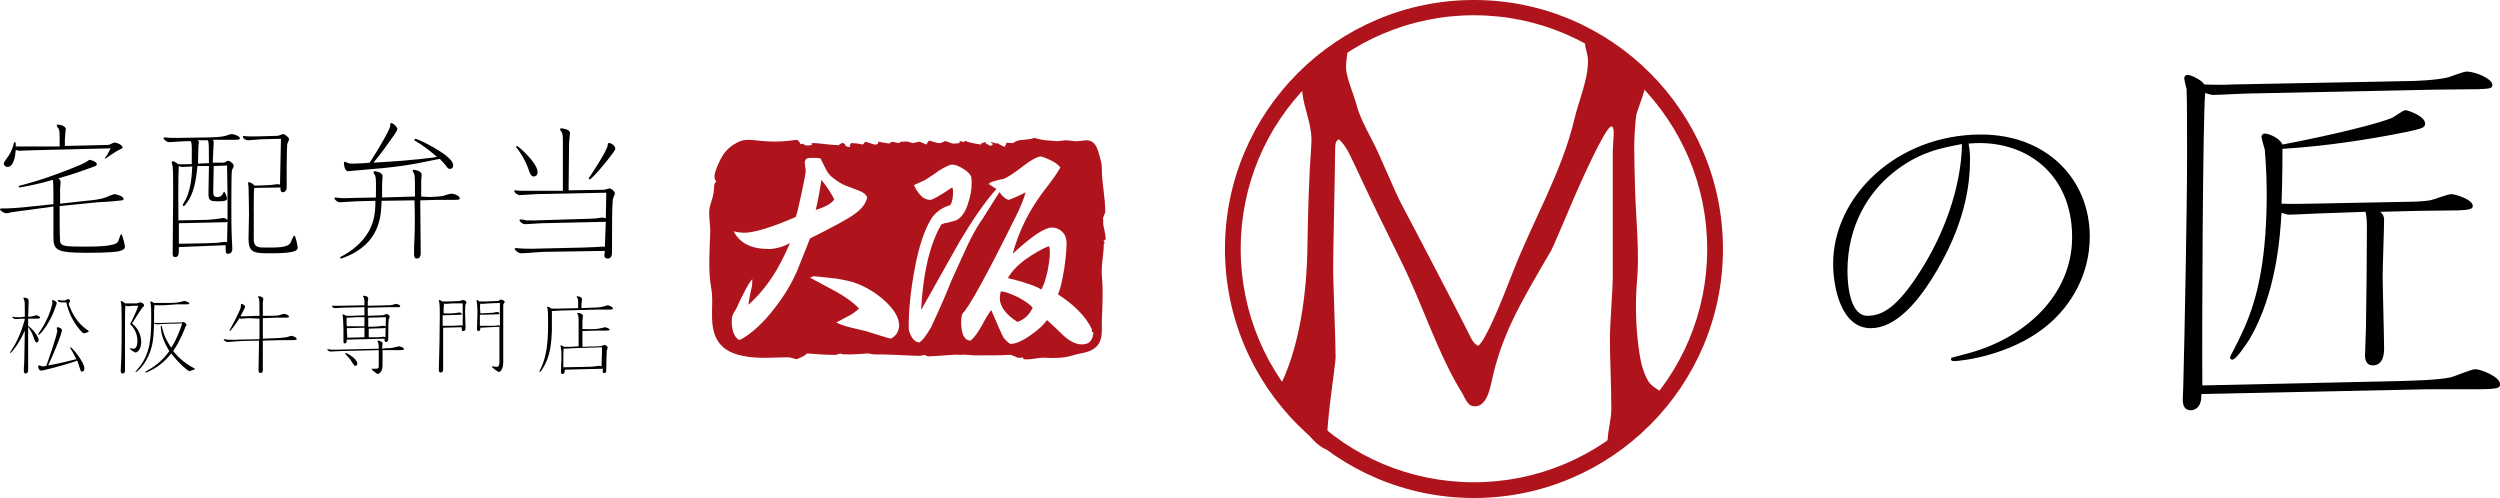 <?xml version="1.0" encoding="utf-8"?>
<!-- Generator: Adobe Illustrator 26.0.2, SVG Export Plug-In . SVG Version: 6.00 Build 0)  -->
<svg version="1.1" id="レイヤー_1" xmlns="http://www.w3.org/2000/svg" xmlns:xlink="http://www.w3.org/1999/xlink" x="0px"
	 y="0px" viewBox="0 0 524.1 104.4" style="enable-background:new 0 0 524.1 104.4;" xml:space="preserve">
<style type="text/css">
	.ドロップシャドウ{fill:none;}
	.角を丸くする_x0020_2_x0020_pt{fill:#FFFFFF;stroke:#000000;stroke-miterlimit:10;}
	.ライブ反射_x0020_X{fill:none;}
	.ベベルソフト{fill:url(#SVGID_1_);}
	.夕暮れ{fill:#FFFFFF;}
	.木の葉_GS{fill:#FFE100;}
	.ポンパドール_GS{fill-rule:evenodd;clip-rule:evenodd;fill:#4CACE2;}
	.st0{fill:#AF131B;}
</style>
<linearGradient id="SVGID_1_" gradientUnits="userSpaceOnUse" x1="-527.709" y1="0" x2="-527.002" y2="0.707">
	<stop  offset="0" style="stop-color:#E6E7EA"/>
	<stop  offset="0.174" style="stop-color:#E2E3E6"/>
	<stop  offset="0.352" style="stop-color:#D6D6D8"/>
	<stop  offset="0.532" style="stop-color:#C0C0C1"/>
	<stop  offset="0.714" style="stop-color:#A3A4A3"/>
	<stop  offset="0.895" style="stop-color:#7F8281"/>
	<stop  offset="1" style="stop-color:#686E6C"/>
</linearGradient>
<g>
	<g>
		<g>
			<g>
				<path class="st0" d="M256.8,52.2C256.8,23.4,280.2,0,309,0l0,0c28.8,0,52.2,23.4,52.2,52.2l0,0c0,28.8-23.4,52.2-52.2,52.2l0,0
					C280.2,104.4,256.8,81,256.8,52.2L256.8,52.2z M274.4,17.6c-8.9,8.9-14.3,21.1-14.3,34.6l0,0c0,13.5,5.5,25.8,14.3,34.6l0,0
					c8.9,8.9,21.1,14.3,34.6,14.3l0,0c13.5,0,25.8-5.5,34.6-14.3l0,0c8.9-8.9,14.3-21.1,14.3-34.6l0,0c0-13.5-5.5-25.7-14.3-34.6
					l0,0C334.7,8.7,322.5,3.2,309,3.2l0,0C295.5,3.2,283.2,8.7,274.4,17.6L274.4,17.6z"/>
				<g>
					<path class="st0" d="M276.6,93.4c-1.9-1.4-3.4-3.8-4.2-5.7c-0.4-1-0.5-2.5-1.2-3.4c-0.3-0.4-3.6-1.9-3.4-2.3
						c4.7-8.7,6.2-20.8,6.3-30.7c0.1-7,0.3-13.9,0.8-20.9c0.3-4.2-1.5-7.3-1.9-11.1c-0.5-4,6.4-8.4,9.5-9.7c0.1,1.7-0.4,3.1-0.3,4.9
						c0.2,2.2,1.5,5,2.1,7.2c0.7,2.7,2,5.1,3.3,7.6c1.9,3.6,4.3,9.8,6.2,13.5c2.2,4.1,11.8,22.5,13.7,26.3c1.3,2.7,1.5,2.9,2.4,3.4
						c1.6-1.2,4.9-9.4,7-14.8c4.2-11,10.5-21.4,13.2-32.9c0.9-3.8,2.8-8,2.8-12c0-2.8-2-4.5,1.3-4.1c3.1,0.4,10.9,5,10.9,8.6
						c0,1.1-1.7,5.5-2,6.5c-0.3,1.4-0.5,5.5-0.5,7c0,2.1,0.1,6.7,0.2,9.6c0.2,6,0.9,12.3,0.4,18.3c-0.4,4.6-0.3,9.4,0.3,14
						c0.3,2.4,0.8,5.2,2.1,7.3c1.4,2.1,4.6,2,2.7,4.7c-2,2.8-7.9,9.3-11.2,9.2c-0.4-2.6,0.7-5.5,0.7-8.2c0-5.1-0.3-10.1-0.3-15.2
						c0-1.9,0.6-10.4,0.6-12.1V31.6c0-0.5,0.2-3.1,0.2-3.6c0-0.4,0-1.5-0.5-1.5c-1.2,0-6.4,11.8-6.7,12.4c-1,2.2-5.3,12.5-5.9,13.6
						c-6.8,11.6-10.4,17.8-12.5,27.5c-0.4,1.9-1.3,5.8-4.1,5.1c-0.9-0.2-1.6-1.8-1.9-2.4c-5.2-8.3-8.4-18.7-12.8-27.6
						c-3.3-6.7-6.6-13.4-9.7-20.1c-1.8-3.9-2.3-4.6-3.5-5.8c-0.6,0.3-0.8,0.7-0.8,2.2c0,4-0.5,23.4-0.4,26.4c0,1.3,0.5,14.3,0.5,17
						c0,2.1-2.9,19.1-1.3,19.6C278,94.3,277.3,93.9,276.6,93.4z"/>
				</g>
			</g>
		</g>
		<g>
			<path class="st0" d="M231.3,50.5c0.3-0.1,0.5-0.3,0.5-0.5c0-0.3-0.1-1-0.3-1.9c-0.2-0.8-0.3-1.4-0.2-1.9
				c-0.1-0.2-0.1-0.5,0.1-0.9c0.2-0.5,0.3-0.8,0.3-1c0-2.8-0.6-5.4-0.7-8.2c0-1,0-1.7-0.3-2.7c-0.3-1.1-0.6-2.6-1.4-3.4
				c-1.2-1.1-2.5-0.3-3.9-0.4l-1.9-0.2l-1.9,0.2c-0.1,0-0.9-0.1-2.4-0.2c-0.9-0.1-1.7-0.3-2.4-0.5c-0.3,0.2-1,0.3-2.1,0.4
				c-1.1,0-1.9,0.3-2.3,0.7c0,0-0.1,0-0.1,0c-0.7,0-1.2-0.1-1.4-0.1l0.1,0.2c-0.2,0.3-0.3,0.5-0.4,0.7l-1.2-0.6l-0.2-0.1l0.2-0.2
				l-0.4,0.2l-0.4-0.1c-0.2-0.1-0.4-0.1-0.7-0.2l-0.2,0.1l0.5,0.3l-0.5,0.4l-1-0.5l-0.1-0.2c0.1-0.1,0.2-0.2,0.3-0.2l-1,0.3
				l-0.3-0.1l0.2,0.2l-0.1,0.1l-0.2,0.1c-1.7-0.3-2.7-0.5-3.1-0.8l-0.1,0.1c-0.1,0.1-0.2,0.1-0.3,0.2l-0.1-0.1l-0.7-0.1l-0.1,0.1
				c0.1,0.1,0.1,0.2,0,0.3c-0.5,0.1-1,0.1-1.4,0.1l-1.4-0.5h-0.3c-0.1,0.1-0.2,0.1-0.3,0.2h-0.3c0,0,0.1,0,0.2,0.1h-0.3v0.1
				c-0.1,0-0.3,0-0.6,0c-0.1,0-0.3-0.1-0.8-0.2c-0.5-0.2-0.9-0.3-1.2-0.3c-0.2,0.3-0.4,0.6-0.5,0.8l-1.4-0.6l-1.5,0.3
				c-0.8-0.3-1.4-0.4-1.8-0.3H189c-0.3,0.1-0.5,0.2-0.6,0.3l-1.4-0.3c-0.3,0.2-0.5,0.3-0.6,0.4c-0.8-0.1-1.6-0.3-2.3-0.4v0.4
				c-0.2,0.1-0.3,0.2-0.5,0.2h-0.3l-1.9-0.6l-0.5,0.6c-0.9-0.2-1.7-0.3-2.5-0.3c0,0.1-0.1,0.3-0.3,0.5l0.2,0.2l-0.3,0.1h-0.2
				l-0.3-0.1l-0.3-0.2c0-0.2,0-0.3-0.1-0.3c-0.1,0-0.2-0.1-0.3-0.2v-0.1c-0.3,0.1-0.5,0.2-0.7,0.3c-0.2,0.1-0.2,0.2-0.2,0.3
				c-0.2-0.1-0.5-0.1-0.7-0.1c-0.6,0-1.3-0.1-2.3-0.2c-1-0.1-1.7-0.2-2.2-0.2c-0.2,0-0.3,0-0.5,0l-0.1,0.1c0.1,0.1,0.1,0.2,0.1,0.3
				l-0.1,0c-0.3,0.1-0.6,0.1-0.8,0.1c-0.2,0-0.4,0-0.6-0.1l-0.4-0.3l-0.3,0.1l-0.2,0c-0.1-0.3-0.3-0.6-0.7-0.9
				c-2.7,0.4-5.1,0.5-7.9,0.2c-2-0.2-3.4-0.5-5.2,0.7c-1.4,0.8-2.4,2-3.1,3.5c-0.4,0.9-1.8,3.6-0.7,4.3c-0.4,0.3-0.5,0.7-0.5,1.5
				c-0.1,1.4-0.4,2.2-0.8,3.5c-0.5,1.5,0,3.8,0,5.4c-0.1,3.9-0.5,8.2,0.2,12c0.6,3.2-0.4,6.8,0.8,9.9c1,2.6,3.2,3.8,5.8,4.3
				c3.2,0.7,6.9,0.3,9.6,0.3c0.2,0,0.5,0.1,0.9,0.2c0.4,0.1,0.7,0.2,0.8,0.2c1.1-0.4,1.8-0.8,2.2-1.2c2.4,0.2,4.4,0.3,6,0.3l1-0.3
				c0.2,0.2,1,0.2,2.2,0.2c0.6,0,1.8-0.1,3.6-0.2c0,0,0.5,0.1,1.2,0.2c1.2,0,2.8,0,4.7,0.1c2.3,0.1,3.8,0.2,4.6,0.2
				c0.5,0,0.9-0.1,1.4-0.2c0.2,0.2,0.5,0.3,0.9,0.3c0.6,0,1.7-0.1,3.3-0.2c1.4-0.1,2.5-0.2,3.3-0.1c0.4-0.1,0.9,0,1.6,0
				c0.8,0.1,1.4,0.1,1.7,0.1c3.1,0,5.3,0,6.7-0.1c0.2,0,0.3,0,0.5,0c0.6,0.2,1.1,0.4,1.4,0.6c0.2,0,0.4,0,0.6,0c0.2,0,0.3,0,0.5-0.1
				l0.2,0.4c1.6,0.2,3-0.4,4.5-0.3c2,0.1,3.9,0.1,5.8-0.5c1.5-0.5,3.4-0.5,4.7-1.6c1.8-1.5,1.3-3.8,1.4-5.9c0.1-3,0.3-6,0-9
				c-0.2-2.4,0.4-4.6,0.4-6.9C231.7,51,231.6,50.8,231.3,50.5z M167.7,55.3c-1.5,4.1-4,8-7.3,11.7c-1.9,2-3.7,3.5-5.4,4.3
				c-1.1-0.6-1.6-2-1.6-4.1c0-0.5,0.1-1,0.4-1.6c0.3-0.5,0.6-0.9,0.8-1.4c0.4-1,0.9-1.9,1.4-2.9c0.5-1,1-1.9,1.7-2.8v1
				c0,0.2-0.1,0.8-0.4,2c-0.2,1.2-0.4,2-0.4,2.4c1.9-1.7,3.6-3.7,5.1-6c1.1-1.6,2.3-4,3.6-6.9c-1.6,0.8-3.1,1.2-4.4,1.2
				c-3.7,0-6.1-1.2-7.4-3.7c0.9,0.2,1.6,0.3,2.1,0.3c2.2,0,5.8-1.1,10.9-3.3c0.2-0.4,0.6-2,1.2-4.8c0.6-2.8,0.9-4.4,0.9-4.8
				c0-0.2,0-0.5-0.1-0.9c0-0.4-0.1-0.7-0.1-0.9c0-0.4,0.2-0.7,0.5-0.9c0.3-0.1,0.8-0.1,1.3-0.1c0.4,0,0.9,0,1.5,0.1
				c0.4,0.8,0.8,1.6,1.2,2.4c0.4,0.8,1,1.4,1.7,1.9c0.9,0.7,1.8,1.2,2.6,1.5c0.8,0.3,1.6,0.6,2.4,0.9c1.1,0.4,1.7,0.9,1.9,1.5
				c-0.3,1.3-1.2,2.5-2.7,3.5c-1.5,1.1-4.7,2.8-9.3,5.1C169.3,51.3,168.6,53.1,167.7,55.3z M186.7,71c-1.1-0.3-2.7-0.8-4.9-1.5
				c-0.2-0.1-1.3-0.3-3.3-0.8c-1.3-0.3-2.4-0.7-3.2-1.1c0.8-0.4,1.7-0.9,2.5-1.3c1-0.5,1.7-1.1,2.3-1.6c-1.2-1.3-2.9-2.5-4.9-3.6
				c-1.8-1-3.6-1.9-5.4-2.9l0.8-0.3c2.1,0.2,3.6,0.4,4.7,0.5c1.8,0.3,3.3,0.6,4.5,1.1c2,0.8,3.8,1.9,5.5,3.4
				c2.1,1.9,3.2,3.6,3.2,5.4C188.4,69.6,187.8,70.5,186.7,71z M229.2,69.6c0,0.8-0.2,1.4-0.6,1.9c-0.4,0.5-1,0.7-1.8,0.7
				c-1.2,0-2.5-0.6-3.9-1.9c-1.1-1.1-2.2-2.1-3.4-3.2c-0.8,1.1-1.9,2.1-3.5,3.2c-1.7,1.2-3.1,1.8-4.2,1.8c-0.4-0.2-0.9-0.7-1.4-1.3
				c-0.3-0.5-1.2-2.5-2.6-5.8c-0.4,0.5-1.1,1.6-2,3.3c-0.8,1.4-1.5,2.4-2.3,3.1c-1.3,0-2-1.3-2-3.9c0-0.8,0.1-1.4,0.3-1.8
				c1.3-1.2,5-7.9,11.1-20.2c1.1-2.2,1.8-3.9,2.1-5.2c-0.7,0.4-1.9,1-3.5,1.6c-0.5-0.1-0.9-0.4-1.4-0.9c-0.2-0.3-0.4-0.5-0.6-0.7
				l-3.4,5.4c-1.1,1.5-2.2,3.5-3.4,6c-1.3,2.8-2.4,5.3-3.4,7.5c-0.8,2.1-2.2,5.3-4.1,9.4c-1,1.7-1.8,2.8-2.5,3.2
				c-0.7-0.1-1.2-0.5-1.6-1.2c-0.4-0.7-0.6-1.3-0.6-2c0-3.7,0.4-7.6,1.2-11.9c0.9-5.1,2.2-8.8,3.7-11.1c0.9-1.2,2.1-2.1,3.8-2.6
				c0.4-0.5,0.6-1.5,0.6-2.9c0-0.4-0.1-0.7-0.2-0.8c-2.5,1.7-4.1,2.6-4.6,2.6c-1.3,0-2.4-1-3.4-3.1c0.5-0.2,1.3-0.6,2.4-1.1
				c0.9-0.6,1.9-1.2,2.8-1.9c1.3-0.8,2.3-1.3,2.8-1.3c0.6,0,1.4,0.3,2.2,0.8c0.9,0.5,1.5,1.1,1.8,1.7c0.1,0.5,0.1,1,0.1,1.5
				c0,1.4-0.3,2.8-0.8,4.3c-0.6,1.8-1.4,2.9-2.5,3.4c-0.2,0.1-0.8,0.2-1.8,0.5c-0.8,0.1-1.3,0.3-1.4,0.6c-2.3,4.1-3.7,10-4.1,17.7
				c2.7-4.8,5.4-9.6,8.1-14.4c2.7-4.5,5.2-8.2,7.7-11c-0.1,0-0.1-0.1-0.2-0.1l-1.4-0.9c0.1-0.3,0.6-0.5,1.4-0.7
				c0.6-0.2,1.1-0.3,1.7-0.4c0.8-0.3,2.2-1.2,4.1-2.7c1.7-1.3,3-2,3.8-2c2.1,0.7,3.4,1.5,4,2.3c-0.5,0.9-1.3,2.1-2.3,3.4
				c-1.4,1.8-2.2,2.9-2.5,3.4c-2.4,3.5-4.1,7.3-5.2,11.3c4-3.7,6.7-5.5,8.2-5.5c0.9,0,1.6,0.3,2.2,0.9c0.6,0.6,0.9,1.4,0.9,2.3
				c0,1.5-0.2,3.4-0.5,5.5c-0.4,2.4-0.8,4.2-1.3,5.3c3.4,2.2,5.8,4.6,7.1,7.3V69.6z"/>
			<path class="st0" d="M209.8,61.1c-0.1,0.5-0.2,1-0.2,1.4c0,1.7,1.2,3.4,3.7,5c1.4-0.5,2.5-1.5,3.2-3c-0.6-0.7-1.6-1.4-3.1-2.2
				C211.9,61.6,210.7,61.1,209.8,61.1z"/>
			<path class="st0" d="M174.9,41.8c-0.7-1.4-1.6-2.7-2.7-4.1c-0.4,2.7-0.8,4.8-1.2,6.3C173,43.4,174.3,42.7,174.9,41.8z"/>
			<path class="st0" d="M215.1,54.3c-1.8,1.3-3.1,2.7-3.8,4c1.6,0.4,2.8,0.7,3.6,1c1.7,0.5,2.8,1,3.4,1.4c0.5-0.8,0.9-2.1,1.3-3.8
				c0.3-1.6,0.5-2.9,0.5-4c0-0.6-0.1-1.1-0.2-1.3C218.3,52.2,216.7,53.2,215.1,54.3z"/>
		</g>
		<g>
			<path d="M413,33.3c0,5.2-0.9,13.9-8.1,25.3c-3.1,4.9-7.6,10.2-12.7,10.2c-6.3,0-7.9-8.7-7.9-13.5c0-14.1,13.3-27.1,31-27.1
				c13.8,0,22.8,9.4,22.8,21.4c0,7.7-3.7,14.3-8.9,18.6c-7.5,6.3-18,7.5-19.6,7.5c-0.3,0-0.6-0.1-0.6-0.4c0-0.1,0.1-0.2,0.1-0.3
				c0.4-0.1,2.2-0.6,3.4-0.9c12-3.2,21.9-12.2,21.9-24.4c0-13.5-10.1-20.7-21.7-19.6C412.8,30.7,413,31.8,413,33.3z M397,36.1
				c-5.3,4.2-9.7,11.2-9.7,20.7c0,3.2,0.6,9.4,4.2,9.4c3.2,0,6.7-1.8,12.5-11.7c6.6-11.5,7.3-21.2,7.3-24.3
				C407.1,31,402.4,31.8,397,36.1z"/>
			<path d="M502.5,79.9c3.2-0.1,8.5-0.2,11.3-0.8c0.8-0.2,4.3-1.7,5.1-1.7c1.2,0,5.2,1.6,5.2,3.1c0,0.7,0,1.1-4.5,1.1h-10.4l-47.7,1
				c0.1,3.4-2,3.4-2.2,3.4c-1.7,0-1.7-1.6-1.7-2.4c0-0.5,0.1-2.3,0.1-2.7c0.3-11.2,0.8-37.6,0.8-48.3c0-3,0-11.7-0.1-13.9
				c-0.1-0.3-0.5-2-0.5-2.3c0-0.4,0.3-0.7,0.7-0.7c0.7,0,2.9,1,3.5,2c2.3,0.1,3.6,0.1,6.3,0l36.4-0.7c1.6,0,6.1-0.2,8.5-0.8
				c0.6-0.2,3.2-1.2,3.8-1.2c1.8,0,5.4,1.5,5.4,2.8c0,0.7-0.4,0.8-2.9,0.9c-0.5,0-8.4,0.1-9.5,0.1l-38.5,0.8c-1.2,0-6.5,0.3-7.6,0.3
				c-0.5,0-1.1-0.2-1.7-0.4c-0.5,4.9-0.7,49.9-0.6,61.3L502.5,79.9z M487.5,44.7c-1.1,0-6.4,0.3-7.6,0.3c-0.5,0-0.7-0.1-1.6-0.4
				c-0.3,5.1-1.1,16.9-6.7,26.5c-0.6,0.9-2.8,4.3-3.6,4.3c-0.3,0-0.5-0.2-0.5-0.5c0-0.2,1.5-2.8,2.7-5.5c3.4-7.3,5-16.1,5-29.2
				c0-4-0.4-8.7-0.4-8.8c-0.1-0.4-0.7-2.3-0.7-2.8c0-0.2,0.2-0.6,0.7-0.6c0.8,0,3.1,0.9,3.7,2.3c11.5-2.2,20.4-4.5,23-5.6
				c0.4-0.2,2.3-1.6,2.8-1.6c0.4,0,4.1,1.2,4.1,2.8c0,0.9-0.6,1-3.6,1.7c-8.3,1.7-17.8,3.1-26.3,3.6c0,0.9,0,6.5-0.2,11.5
				c1.6,0.1,4.6,0,6,0l20.7-0.4c1.3,0,3.1-0.1,4.4-0.3c0.7-0.1,3.7-1.3,4.5-1.3c0.8,0,4.5,1.1,4.5,2.5c0,0.7-1.1,0.8-3,0.9
				c-1.2,0-7,0.1-8.3,0.1l-8.1,0.2c0.7,0.6,0.8,1.2,0.8,1.7c0,1.7-0.3,10-0.3,11.8c0,2.2,0.3,12.7,0.3,15.1c0,0.8,0,3.6-2.4,3.6
				c-1,0-1.6-0.8-1.6-2c0-0.8,0.2-5,0.2-6c0.1-5,0.2-16.6,0.2-20.9c0-2.3-0.2-2.8-0.3-3.3L487.5,44.7z"/>
		</g>
	</g>
</g>
<g>
	<path d="M18,42.1c1.2-0.1,3.1-0.3,4.1-0.7c0.3-0.1,1.6-0.7,1.9-0.7c0.3,0,1.9,0.4,1.9,1c0,0.3-0.1,0.3-1.3,0.4
		c-0.6,0.1-3.5,0.3-4.1,0.3l-8,0.8c0,0.8,0,6.9,0.1,7.4c0.1,0.8,0.8,0.9,1.5,1c0.9,0.1,2.6,0.1,3.7,0.1c1.9,0,6.4,0,6.9-1
		c0.2-0.2,0.5-1.6,0.7-1.6c0.3,0,0.8,2.5,0.8,2.6c0,0.3-0.1,0.7-1.4,1c-1.7,0.3-5.8,0.3-6.6,0.3c-6.7,0-7-0.6-7-3.7c0-1,0-5.1,0-6
		L6.1,44c-0.2,0-3.1,0.4-3.7,0.5c-0.8,0.2-0.9,0.2-1.1,0.2c-0.5,0-1.3-0.6-1.3-0.8c0-0.1,0.1-0.2,0.2-0.2c2.3,0,3-0.1,5.3-0.3
		l5.7-0.6c0-1,0-4.8-0.1-5.1c-3.8,1.1-6.9,1.6-7,1.6c-0.2,0-0.2-0.1-0.2-0.2C3.9,39,4,39,4.2,38.9c4.4-1.1,8.7-2.7,12.8-4.4
		c0.8-0.4,1-0.5,1.3-0.7c0.1-0.1,0.4-0.3,0.5-0.3c0.2,0,1.5,0.4,1.5,0.9c0,0.3-0.2,0.4-0.8,0.6c-2.8,1-3.8,1.4-7.3,2.4
		c0.2,0.1,0.5,0.3,0.5,0.8c0,0.2-0.1,1.2-0.1,1.4c0,0.3,0,2.6,0,3.1L18,42.1z M12.5,30.7v-2.1c0-0.5,0-1.2-0.2-1.6
		c-0.1-0.1-0.4-0.5-0.4-0.7c0-0.1,0.1-0.2,0.2-0.2c0.2,0,1.7,0.2,1.7,1c0,0.1-0.1,0.7-0.1,0.8c0,0.4-0.1,0.8-0.1,1.3l0,1.4l8.2-0.2
		c0.9,0,1.1,0,1.4-0.2c0.5-0.2,0.6-0.3,0.8-0.3c0.7,0,1.7,0.6,1.7,1c0,0.2-0.2,0.3-0.9,0.6c-0.5,0.2-2.7,1.8-2.8,1.8
		S22,33.3,22,33.2c0-0.1,0.2-0.4,0.4-0.6c0.3-0.5,0.5-1,0.8-1.5L6.9,31.5c-0.5,0-2.4,0.1-2.8,0.1c-0.3,0-0.6-0.1-0.8-0.2
		C3.1,34.7,2,35,1.6,35s-0.8-0.3-0.8-0.7c0-0.3,0.2-0.5,0.9-1.5c0.8-1.1,1.1-2.3,1.2-2.8c0-0.1,0.1-0.2,0.2-0.2
		c0.2,0,0.2,0.1,0.2,0.9c1,0,1.1,0,2.4,0L12.5,30.7z"/>
	<path d="M37.5,51.8c0,1.4,0,2.1-0.8,2.1c-0.5,0-0.5-0.5-0.5-0.9c0-1.8,0.1-10.7,0.1-12.6c0-1.3,0-4.8-0.1-5.5
		c0-0.1-0.2-0.7-0.2-0.9c0-0.1,0.1-0.2,0.2-0.2c0.2,0,0.7,0.2,1.1,0.6c0.8,0.1,2.1,0,2.9,0c0-3.6,0.1-4.1-0.2-4.8l-1.1,0
		c-0.5,0-2.8,0.2-3.4,0.2c-0.6,0-1.2-0.6-1.2-0.8s0.1-0.2,0.2-0.2c0.2,0,1,0.1,1.2,0.1c0.8,0,2,0,2.2,0l6.2-0.1
		c0.7,0,2.3-0.1,3.1-0.3c0.2-0.1,1.2-0.4,1.4-0.4c0.3,0,1.7,0.4,1.7,0.9c0,0.3-0.6,0.3-0.8,0.3c-0.4,0-3.2,0-3.8,0l-1.1,0
		c0.1,0.1,0.2,0.2,0.2,0.5c0,0.6-0.2,3.7-0.2,4.3l1.8,0c0.4,0,0.7,0,0.8-0.1c0.1-0.1,0.5-0.3,0.6-0.3c0.4,0,1.2,0.6,1.2,1.1
		c0,0.2-0.4,0.8-0.4,1c-0.1,0.4-0.1,7.2-0.1,7.6c0,2.1,0,4.4,0.1,6.5c0,0.3,0.1,1.8,0.1,2.2c0,0.2,0,1.1-0.9,1.1
		c-0.5,0-0.5-0.2-0.5-1.8L37.5,51.8z M42.8,46.1c0.9,0,1.8-0.1,2.6-0.2c0.2,0,1.2-0.2,1.4-0.2c0.3,0,0.9,0.2,0.9,0.6
		c0,0.3-0.1,0.3-1.1,0.3l-9.1,0.2l0,4.3l5.5-0.1c0.5,0,2.1-0.1,2.5-0.1c0.3,0,1.4-0.2,1.6-0.2c0.2,0,0.3,0,0.5,0.1
		c0.1-3.9,0.1-4.4,0.1-7.4c0-2.1,0-3.4-0.1-8.7l-2.8,0.1c0,0.8-0.1,4.4-0.1,5.1c0,1,0,1.4,0.9,1.4c0.4,0,0.7-0.1,1-0.5
		c0.1-0.2,0.3-0.6,0.4-0.6c0.2,0,0.6,1.3,0.6,1.4c0,0.6-1,0.6-2,0.6c-1.3,0-1.9-0.1-1.9-1.4c0,0,0.1-5.7,0.1-6l-2.4,0
		c-0.2,1.6-0.4,4.6-1.7,6.9c-0.2,0.3-0.9,1.5-1.2,1.5c-0.1,0-0.2-0.1-0.2-0.2s0.7-1.3,0.8-1.5c1-2.4,1.1-4.8,1.2-6.6
		c-0.3,0-1.8,0.1-2,0.1c-0.4,0-0.6-0.1-0.8-0.2c-0.2,2.1-0.1,9-0.1,11.4L42.8,46.1z M41.4,29.4c0.1,0.1,0.3,0.2,0.3,0.4
		c0,0.1-0.1,0.6-0.1,0.8c0,0.5-0.1,3.1-0.1,3.7l2.3-0.1c0-3.8,0-4.1-0.2-4.8L41.4,29.4z M53.3,39.4c-0.1,0.7-0.1,2.2-0.1,2.9
		c0,1.1,0,7.8,0,8.2c0.2,1.4,1,1.4,2.7,1.4c2.4,0,4.4,0,5-1c0.1-0.2,0.6-1.5,0.8-1.5c0.3,0,0.7,2.3,0.7,2.5c0,0.5-0.2,1.2-5.4,1.2
		c-3.8,0-4.9,0-4.9-3.2c0-0.8,0.1-4.3,0.1-5c0-2.5-0.1-5.7-0.1-5.7c0-0.1-0.1-0.7-0.1-0.8c0-0.2,0.1-0.2,0.2-0.2
		c0.1,0,0.8,0.2,1.1,0.7l0.8,0c0.2,0,2.1-0.1,2.5-0.1c0.2,0,1.5-0.2,1.6-0.2c0.2,0,0.4,0.1,0.5,0.1c0.1-4.2,0.1-4.7,0.2-9.6
		l-4.1,0.1c-0.2,0-2.4,0.2-2.7,0.2c-0.8,0-1.2-0.5-1.2-0.7c0-0.1,0.1-0.2,0.2-0.2c0.2,0,0.8,0.1,0.9,0.1c0.4,0,1.5,0,1.7,0l3.6-0.1
		c0.3,0,0.9,0,1.2-0.1c0.1,0,0.7-0.3,0.8-0.3c0.4,0,1.3,0.7,1.3,1.1c0,0.2-0.4,0.9-0.4,1.1c0,0.1-0.1,2.1-0.1,4.7c0,0.5,0,4.3,0,4.4
		c0,0.4-0.3,0.9-0.8,0.9c-0.5,0-0.5-0.4-0.5-1L53.3,39.4z"/>
	<path d="M90,41.3c0.9,0,1.8-0.1,2.8-0.2c0.3-0.1,1.5-0.5,1.8-0.5c0.7,0,1.8,0.5,1.8,1c0,0.2-0.2,0.3-1,0.3c-0.2,0-3.3,0-3.8,0
		L88.1,42c0,1.8,0.1,9.4,0.1,11c0,0.3,0,1.2-0.8,1.2c-0.6,0-0.6-0.6-0.6-1c0-0.2,0-0.8,0-1.1c0.2-4,0.2-6.3,0.1-10.1L80,42.1
		c-0.1,2.8-0.2,8-6.1,11.1c-1.2,0.6-2.3,1-2.4,1c-0.1,0-0.2-0.1-0.2-0.2c0-0.1,0.1-0.2,0.2-0.2c1.6-0.8,5.4-3.1,6.7-7.4
		c0.4-1.4,0.5-2.6,0.5-4.3l-4,0.1c-0.5,0-2.9,0.2-3.4,0.2c-0.7,0-1.2-0.7-1.2-0.8c0-0.1,0.1-0.2,0.2-0.2c0.1,0,0.8,0.1,0.9,0.1
		c0.6,0.1,2.2,0,2.5,0l5.1-0.1c0-0.8,0.1-3.8-0.1-4.4c0-0.2-0.4-0.7-0.4-0.9c0,0,0-0.2,0.3-0.2c0.3,0,1.6,0.3,1.6,1
		c0,0.3-0.1,1.5-0.1,1.8v2.7l6.9-0.2c0-1.5,0-4.1-0.1-4.5c0-0.2-0.4-0.8-0.4-0.9c0,0,0-0.2,0.3-0.2c0.3,0,1.6,0.3,1.6,1
		c0,0.2-0.1,1.1-0.1,1.3c0,0.4,0,3,0,3.3L90,41.3z M75.1,35.7c-0.3,0-2.1,0.2-2.1,0.2c-0.8,0-0.9-1.5-0.9-1.7c0-0.1,0-0.3,0.2-0.3
		c0,0,0.5,0.2,0.5,0.2c0.3,0.2,0.6,0.2,1.4,0.2c0.5,0,2.8-0.1,3.3-0.2c2.6-4,4.3-7.2,4.3-7.7c0-0.5,0-0.6,0.3-0.6
		c0.2,0,1.2,0.7,1.2,1.3c0,0.2-0.1,0.2-0.6,1.1c-1.4,2-2.9,4.1-4.4,5.9c3.4-0.2,8.6-0.5,13.3-1.2c-1-0.9-2.7-2.3-4.6-3.4
		c-0.1,0-0.1-0.1-0.1-0.2s0-0.2,0.2-0.2c0.5,0,7.9,3.5,7.9,5.5c0,0.8-0.5,0.8-0.7,0.8c-0.3,0-0.5-0.2-0.6-0.4
		c-0.5-0.6-0.9-1.1-1.5-1.7C85.4,34.7,83.7,35,75.1,35.7z"/>
	<path d="M122.2,45.9c1.2,0,2.1-0.1,2.6-0.1c0.2,0,1.3-0.2,1.5-0.2s0.5,0.1,0.7,0.2l0.1-5.4l-14.7,0.3c-0.5,0-2.8,0.2-3.4,0.2
		c-0.7,0-1.2-0.7-1.2-0.8c0-0.2,0.1-0.2,0.2-0.2c0.2,0,1,0.1,1.2,0.1h2.2L118,40V29.4c0-1-0.1-1.4-0.2-1.6c0-0.1-0.4-0.5-0.4-0.7
		c0-0.1,0.1-0.2,0.3-0.2c0.2,0,1.8,0.2,1.8,1c0,0.3-0.2,1.8-0.2,2.1l-0.1,9.9l6.4-0.1c0.8,0,1.1,0,1.4-0.1c0.1,0,0.6-0.2,0.7-0.2
		c0.5,0,1.2,0.6,1.2,1.1c0,0.2-0.4,0.9-0.4,1.1c-0.2,1.3-0.2,5.1-0.2,11c0,0.6,0,1.5-0.9,1.5c-0.4,0-0.7-0.2-0.7-0.6
		c0-0.2,0.1-0.8,0.1-1L114,52.8c-0.7,0-3.9,0.3-4.7,0.3c-0.7,0-1.4-0.7-1.4-0.9c0-0.1,0.1-0.2,0.2-0.2c0.2,0,1,0.1,1.2,0.1
		c0.5,0,1.5,0.1,4.1,0l8.8-0.2c0.8,0,1.8-0.1,2.6-0.1c0.2,0,1.3-0.1,1.5-0.1s0.4,0,0.5,0.1c0-0.8,0.2-4.5,0.2-5.3l-13.5,0.3
		c-0.5,0-2.8,0.2-3.4,0.2c-0.7,0-1.2-0.7-1.2-0.8s0.1-0.2,0.2-0.2c0.2,0,1,0.1,1.2,0.2c0.8,0,2.1,0,2.1,0L122.2,45.9z M112.7,36.1
		c0,0.7-0.5,0.9-0.8,0.9c-0.5,0-0.8-0.5-1.1-1.5c-0.7-2-1.7-3.5-2.4-4.4c-0.2-0.2-0.2-0.2-0.2-0.3s0.1-0.2,0.2-0.2
		C108.6,30.6,112.7,34.1,112.7,36.1z M129,31.2c0,0.5-4.8,6.4-5.4,6.4c-0.1,0-0.2-0.1-0.2-0.2c0,0,4-5.9,4-7c0-0.2,0-0.4,0.2-0.4
		C128,29.9,129,30.5,129,31.2z"/>
</g>
<g>
	<path d="M5.2,66.4v-1.8c0-0.3,0-1.4-0.1-1.6c0-0.1-0.2-0.4-0.2-0.5c0-0.1,0.1-0.1,0.2-0.1c0.2,0,0.9,0.1,0.9,0.6c0,0.1,0,0.5,0,0.6
		c0,0.1-0.1,2.4-0.1,2.8c0.4,0,0.6,0,0.9-0.1c0.1,0,0.6-0.2,0.8-0.2c0.2,0,0.8,0.2,0.8,0.5c0,0.1,0,0.2-0.9,0.2c-0.5,0-1.1,0-1.6,0
		c0,0.5,0,1,0,1.5c1.6,1.2,2.2,2.6,2.2,3c0,0.2-0.2,0.5-0.4,0.5c-0.3,0-0.4-0.4-0.5-0.6c-0.3-1.1-0.7-1.8-1.3-2.7c0,2.7,0,3.2,0,5.2
		c0,0.6,0,3.3,0,3.9c0,0.4-0.2,0.7-0.5,0.7c-0.3,0-0.4-0.2-0.4-0.6c0-0.2,0-0.3,0-0.6c0.1-1,0.1-1.7,0.2-7.8c-1.3,3-2.9,4.7-3,4.7
		c-0.1,0-0.1-0.1-0.1-0.1c0,0,0.9-1.5,1.1-1.8c1.2-2.2,2-4.9,2-5.3H4.9c-0.2,0-1.3,0.1-1.6,0.1c-0.4,0-0.7-0.3-0.7-0.4
		c0-0.1,0.1-0.1,0.1-0.1c0.1,0,0.4,0.1,0.5,0.1h1L5.2,66.4z M16,75.3c-0.1-0.1-0.4-0.9-0.9-1.7c-0.1-0.2-0.4-0.7-0.4-0.7
		c0-0.1,0-0.1,0.1-0.1c0.3,0,2.9,3.1,2.9,4.5c0,0.4-0.3,0.6-0.5,0.6c-0.3,0-0.3-0.2-0.4-0.5c-0.2-0.7-0.5-1.4-0.6-1.8
		c-3.4,1.2-7.4,2.1-7.5,2.1C8.1,77.7,8,77,8,76.8c0-0.2,0.1-0.2,0.2-0.2c0.1,0,0.6,0.2,0.7,0.2c0.2,0,0.5,0,0.8-0.1
		c0.5-1.4,2.3-6.5,2.3-7.4c0-0.1-0.1-0.4-0.1-0.5c0-0.1,0-0.2,0.2-0.2c0.2,0,0.9,0.2,0.9,0.7c0,0.1-0.3,0.9-0.3,1
		c-0.3,0.9-1.2,3.3-2.6,6.3C11.5,76.4,14.4,75.7,16,75.3z M11.9,63.5c0,0.2-0.5,1.6-1,2.7c-1.3,2.7-2.6,4-2.8,4
		c-0.1,0-0.1,0-0.1-0.1s0.9-1.4,1-1.6c0.7-1.2,1.5-2.8,1.9-4.6c0-0.1,0.1-0.3,0.1-0.5c0-0.1-0.1-0.3-0.1-0.4c0-0.1,0.1-0.1,0.1-0.1
		C11.2,62.9,11.9,63.2,11.9,63.5z M12.8,63.4c-0.5,0-0.7-0.3-0.7-0.4c0,0,0-0.1,0.1-0.1c0.1,0,0.8,0.1,0.9,0.1c0.2,0,0.6,0,0.7-0.1
		c0.1,0,0.3-0.2,0.4-0.2c0.3,0,0.5,0.2,0.5,0.4c0,0.1-0.3,0.5-0.3,0.6c0,0.1,0,0.2,0.3,0.8c1.2,3.1,3.2,4.4,3.8,4.8
		c0.1,0.1,0.1,0.1,0.1,0.2c0,0.1-0.9,0.4-1,0.4c-0.2,0-0.6-0.5-0.9-0.8c-1.6-1.9-2.4-3.9-2.8-5.7C13.8,63.4,13,63.4,12.8,63.4z"/>
	<path d="M28.5,63.6c0.1,0,0.3,0,0.5-0.1c0.3-0.1,0.4-0.1,0.5-0.1c0.3,0,0.7,0.3,0.7,0.7c0,0.1,0,0.1-0.3,0.3
		c-0.1,0.1-0.2,0.3-1.2,1.8c-0.2,0.3-0.6,1-0.9,1.4c0,0-0.1,0.1-0.1,0.2c0,0,0.5,0.5,0.6,0.6c0.8,0.8,1.3,2.1,1.3,3.3
		c0,1.8-1,2.2-1.2,2.2c-0.2,0-1.2-0.7-1.2-0.8s0.1-0.1,0.1-0.1c0.1,0,0.5,0.1,0.7,0.1c0.8,0,0.8-1.4,0.8-1.7c0-1.1-0.4-2.1-1-2.9
		c-0.1-0.1-0.5-0.5-0.5-0.6c0,0,0.5-1,0.6-1.2c0.5-1,0.8-1.8,1.1-2.6l-1.1,0c-0.2,0-0.9,0.1-1.1,0.1c0,0-0.2,0-0.5-0.2
		c-0.1,1.3-0.1,1.3-0.1,6.6c0,1.1,0,6,0,7.1c0,0.1,0,0.6-0.5,0.6c-0.3,0-0.4-0.3-0.4-0.6c0-0.3,0.1-1.7,0.1-2
		c0.1-2.2,0.1-5.4,0.1-7.7c0-0.6,0-3.9-0.1-4.3c0-0.1-0.1-0.4-0.1-0.5s0.1-0.1,0.1-0.1s0.6,0.2,0.8,0.5c0.4,0,0.6,0,1.2,0L28.5,63.6
		z M36.1,63.5c0.6,0,1.3-0.1,1.7-0.2c0.1,0,0.7-0.2,0.8-0.2c0.3,0,1.1,0.3,1.1,0.5c0,0.2-0.2,0.2-0.6,0.2c-0.1,0-1.8,0-2,0L34.3,64
		C34,64,32.9,64,32.7,64c-0.1,0-0.2-0.1-0.3-0.1c0,0.2-0.1,1-0.1,1.2c0,1.4,0,1.5,0,2.6c0.4,0,1.2,0,1.5,0l3.6-0.1
		c0.1,0,0.5,0,0.6,0c0.1,0,0.4-0.1,0.4-0.1c0.3,0,0.7,0.4,0.7,0.6c0,0.1-0.3,0.5-0.3,0.6c-0.1,0.3-1,2.7-2.5,4.9
		c0.6,0.7,1.9,2.3,4.4,3.6c0.1,0.1,0.2,0.1,0.2,0.1c0,0.2-1.2,0.5-1.2,0.5c-0.3,0-2.2-1.6-3.8-3.7c-0.6,0.7-2.1,2.6-4.6,3.7
		c-0.1,0.1-0.6,0.3-0.7,0.3c-0.1,0-0.1-0.1-0.1-0.1c0-0.1,0-0.1,0.2-0.2c1.1-0.6,3.1-1.8,4.8-4.2c-1-1.6-1.8-3.5-1.8-5.2
		c0,0,0-0.1,0.1-0.1c0.1,0,0.1,0,0.2,0.4c0.1,0.3,0.3,1.9,1.9,4.2c1.2-1.9,1.8-3.6,2.3-5.1l-3.7,0.1c-0.3,0-1.6,0.1-1.6,0.1
		c-0.2,0-0.4-0.1-0.6-0.2c-0.1,3.1-0.2,5.2-1.7,7.8c-0.9,1.6-2,2.4-2.1,2.4c-0.1,0-0.1-0.1-0.1-0.1c0,0,0.9-1,1-1.2
		c2-2.7,2.3-5.6,2.3-10c0-0.5,0-2.5-0.1-2.9c0-0.1-0.1-0.5-0.1-0.5c0-0.1,0.1-0.1,0.1-0.1c0,0,0.3,0,0.6,0.3c0.3,0,0.6,0,1.5,0
		L36.1,63.5z"/>
	<path d="M52.1,66.7c-0.3,0-1.5,0.1-1.6,0.1c-0.1,0-0.2,0-0.3-0.1c-0.8,1.3-1.9,2.7-2,2.7c-0.1,0-0.1,0-0.1-0.1
		c0-0.1,1.2-2.1,1.8-3.5c0.6-1.2,0.6-1.5,0.6-1.8c0-0.2,0-0.3,0.1-0.3c0.2,0,0.8,0.3,0.8,0.6c0,0.1-0.6,1.3-1,2c0.5,0,0.5,0,1,0
		l3-0.1c0-3.1,0-3.5-0.2-3.8c-0.1-0.1-0.1-0.1-0.1-0.2s0.1-0.1,0.1-0.1c0.2,0,1,0.1,1,0.6c0,0.1-0.1,0.6-0.1,0.7c0,0.2,0,1.9,0,2.8
		l1.8,0c0.5,0,1.4,0,1.9-0.2c0,0,0.6-0.2,0.7-0.2c0.4,0,1.1,0.3,1.1,0.6c0,0.2-0.7,0.2-0.9,0.2c-0.6,0-1.3,0-1.9,0l-2.7,0.1
		c0,3.1,0,3.4,0,4.3l2.5-0.1c0.7,0,1.8-0.1,2.4-0.2c0.2,0,0.9-0.3,1.1-0.3c0.2,0,1.1,0.3,1.1,0.7c0,0.1,0,0.2-0.9,0.2
		c-0.3,0-1.9,0-2.2,0l-4,0.1c0,0.8,0,5.9,0,6.2c0,0.1,0,0.6-0.5,0.6c-0.4,0-0.4-0.4-0.4-0.5c0-0.5,0.1-5.6,0.1-6.3l-3.9,0.1
		c-0.4,0-2.5,0.2-2.7,0.2c-0.4,0-0.8-0.4-0.8-0.5c0,0,0-0.1,0.1-0.1c0.1,0,0.6,0.1,0.7,0.1c0.5,0,1.2,0.1,2.4,0l4.3-0.1
		c0-0.9,0-3.2,0-4.3L52.1,66.7z"/>
	<path d="M81,73c0.4,0,1.2,0,1.8-0.2c0.1,0,0.7-0.2,0.8-0.2c0.4,0,1.1,0.3,1.1,0.6c0,0.2-0.6,0.2-0.8,0.2c-0.6,0-1.3,0-1.9,0l-1.8,0
		c0,0.5,0,2.7,0,3.1c0,0.7-0.1,1.2-0.5,1.6c-0.2,0.2-0.3,0.3-0.5,0.3c-0.2,0-1.3-0.9-1.3-1c0,0,0-0.1,0.1-0.1c0.1,0,0.6,0,0.8,0
		c0.5,0,0.6-0.2,0.6-0.4c0-0.2,0-3.1,0-3.5l-8.1,0.2c-0.3,0-1.7,0.1-2,0.1c-0.4,0-0.7-0.4-0.7-0.4c0-0.1,0.1-0.1,0.1-0.1
		c0.1,0,0.6,0.1,0.7,0.1c0.4,0,1.2,0,1.2,0l8.8-0.2c0-0.3,0-0.9-0.1-1.2c0-0.1-0.2-0.3-0.2-0.4c0,0,0-0.1,0.2-0.1
		c0.1,0,0.9,0.2,0.9,0.6c0,0.2-0.1,1-0.1,1.1L81,73z M76.4,66.1v-1.7l-4.5,0.1c-0.2,0-1.3,0.1-1.6,0.1c-0.5,0-0.7-0.3-0.7-0.4
		c0-0.1,0.1-0.1,0.1-0.1c0.1,0,0.4,0,0.5,0c0.2,0,0.3,0,1,0l5.2-0.1v-0.6c0-0.2,0-0.7-0.1-0.9c0-0.1-0.2-0.3-0.2-0.4
		c0,0,0-0.1,0.2-0.1s0.9,0.1,0.9,0.6c0,0.1-0.1,0.5-0.1,0.6c0,0.2,0,0.6,0,0.9l4-0.1c0.4,0,0.8,0,1.2-0.1c0.1,0,0.6-0.2,0.7-0.2
		c0.2,0,0.9,0.2,0.9,0.5c0,0.2-0.1,0.2-0.7,0.2c-0.3,0-1.2,0-1.6,0h-0.1l-4.4,0.1v1.7l2.9-0.1c0.2,0,0.4,0,0.6-0.1
		c0.1,0,0.3-0.2,0.4-0.2c0.2,0,0.7,0.3,0.7,0.6c0,0.1-0.2,0.5-0.2,0.5c-0.1,0.5-0.1,2.8-0.1,3.5c0,0.8,0,1.3-0.5,1.3
		c-0.3,0-0.3-0.4-0.3-0.7l-7.9,0.2c0,0.3,0,0.8-0.5,0.8C72,72,72,71.7,72,71.4c0-0.4,0-2.3,0-2.7c0-0.1-0.1-1.9-0.1-2.2
		c0-0.1-0.1-0.4-0.1-0.5s0.1-0.1,0.1-0.1c0.1,0,0.4,0.1,0.6,0.3c0.3,0,1,0,1.4,0L76.4,66.1z M72.5,74c0.2,0,2.4,1.2,2.4,2.2
		c0,0.3-0.2,0.5-0.4,0.5c-0.2,0-0.2,0-0.6-0.6c-0.5-0.9-1-1.3-1.4-1.8c0,0-0.1-0.1-0.1-0.1C72.4,74,72.4,74,72.5,74z M76.4,68.4
		v-1.9l-1.8,0c-0.2,0-1.4,0.1-1.6,0.1c-0.1,0-0.2,0-0.3-0.1c0,0.3-0.1,0.6,0,1.9L76.4,68.4z M76.4,68.7l-3.7,0.1
		c0,0.3,0.1,1.7,0.1,2l3.6-0.1V68.7z M77.1,70.7l0.9,0c0.3,0,0.8,0,1.2,0c0.2,0,1-0.1,1.2-0.1c0.1,0,0.2,0,0.4,0.1
		c0-1.2,0.1-3.2,0.1-4.2l-3.7,0.1l0,1.9l0.8,0c0.6,0,1.2-0.1,1.5-0.1c0.1,0,0.7-0.1,0.9-0.1c0.2,0,0.5,0.1,0.5,0.3
		c0,0.2-0.1,0.2-0.6,0.2l-3,0.1V70.7z"/>
	<path d="M92.9,68.7c0,3.7,0,4.1,0,5.6c0,0.5,0,2.6,0,3.1c0,0.1,0,0.7-0.5,0.7c-0.4,0-0.4-0.4-0.4-0.6c0-0.1,0-0.2,0-0.3
		c0.1-3,0.2-8,0.2-11.1c0-0.6,0-2.2-0.1-2.6c0-0.1-0.1-0.4-0.1-0.5c0-0.1,0-0.1,0.1-0.1c0.2,0,0.5,0.2,0.6,0.3c0,0,0.3,0,0.3,0h1.2
		l2-0.1c0.2,0,0.3,0,0.5-0.1s0.3-0.1,0.4-0.1c0.2,0,0.7,0.2,0.7,0.5c0,0.1-0.2,0.3-0.2,0.4c-0.1,0.2-0.1,1.4-0.1,1.7
		c0,0.5,0.1,2.7,0.1,3.2c0,0.2,0,0.7-0.5,0.7c-0.3,0-0.3-0.1-0.3-0.8L92.9,68.7z M94.9,68.3c0.3,0,1.7-0.1,1.8-0.1
		c0.1,0,0.2,0,0.3,0.1v-4.7l-2,0c-0.2,0-1.5,0.1-1.6,0.1c-0.1,0-0.2,0-0.3-0.1c0,0.2-0.1,1-0.1,1.1v1l1.7,0c0.4,0,0.8-0.1,1-0.1
		c0.2,0,0.5-0.1,0.6-0.1c0.1,0,0.5,0.1,0.5,0.3c0,0.2-0.1,0.2-0.7,0.2l-3.3,0.1l0,2.2L94.9,68.3z M100.7,68.7c0,0.2,0,0.7-0.4,0.7
		c-0.3,0-0.3-0.3-0.3-0.6c0-0.5,0.1-2.8,0.1-3.3c0-0.8-0.1-1.9-0.1-1.9c0-0.1-0.1-0.6-0.1-0.6c0-0.1,0.1-0.1,0.1-0.1
		c0.1,0,0.3,0.1,0.5,0.3c0.4,0,1,0,1.4,0l2.3-0.1c0.2,0,0.3,0,0.4-0.1c0.3-0.2,0.3-0.2,0.4-0.2c0.2,0,0.8,0.2,0.8,0.5
		c0,0.1-0.3,0.5-0.3,0.6c0,0.2,0,1.3,0,1.6c0,3.1,0,6,0,8.7c0,0.2,0,1.5,0,1.7c0,1.9-0.9,2.1-0.9,2.1c-0.2,0-1.5-1-1.5-1.1
		c0-0.1,0-0.1,0.1-0.1c0,0,0.8,0.1,0.9,0.1c0.5,0,0.5-0.2,0.6-0.9c0-0.6,0-6.3,0-7.5L100.7,68.7z M102.8,68.3c0,0,0.3,0,0.8,0
		c0.1,0,0.8-0.1,0.9-0.1s0.2,0,0.3,0.1c0-0.8,0-4.1,0-4.8l-2.2,0.1c-0.2,0-1.4,0.1-1.6,0.1c-0.1,0-0.2,0-0.3-0.1
		c-0.1,0.6-0.1,0.8,0,2.1l1.9-0.1c0.4,0,0.8,0,1-0.1c0.1,0,0.5-0.1,0.6-0.1c0.1,0,0.5,0.1,0.5,0.3c0,0.2-0.1,0.2-0.6,0.2l-3.5,0.1
		c0,0.4,0,2,0,2.3L102.8,68.3z"/>
	<path d="M121.2,64.6v-1.1c0-0.3,0-0.7-0.1-0.9c0-0.1-0.2-0.3-0.2-0.4c0-0.1,0.1-0.1,0.1-0.1c0.1,0,1,0.1,1,0.6
		c0,0.2-0.1,1.1-0.1,1.2v0.7l2-0.1c1.2,0,2-0.1,2.4-0.2c0.2,0,0.9-0.3,1.1-0.3c0.2,0,1.1,0.3,1.1,0.7c0,0.1,0,0.2-0.9,0.2h-2.2
		l-7.9,0.2c-0.2,0-1.4,0.1-1.6,0.1c-0.1,0-0.2,0-0.2,0c0,0.7,0,3.6,0,4.2c-0.1,2.3-0.3,4.6-1.3,6.7c-0.4,0.9-1.1,1.9-1.2,1.9
		c-0.1,0-0.1-0.1-0.1-0.1c0-0.2,0.3-0.7,0.4-0.9c1-2.3,1.4-4.8,1.4-9c0-0.7,0-2.6-0.1-3.2c0-0.1-0.1-0.3-0.1-0.4c0,0,0-0.1,0.2-0.1
		c0.1,0,0.5,0.2,0.7,0.4c0.3,0,0.6,0,1.3,0L121.2,64.6z M121.3,72.6v-5.6c0-0.5-0.1-0.8-0.1-0.9c0-0.1-0.2-0.3-0.2-0.4
		c0,0,0-0.1,0.2-0.1c0.3,0,1,0.2,1,0.6c0,0.2-0.1,1.1-0.1,1.2l0,1.6l2.1,0c0.8,0,1.4-0.1,1.8-0.2c0.1,0,0.7-0.2,0.8-0.2
		c0.3,0,1,0.3,1,0.5c0,0.2-0.4,0.2-0.8,0.2c-0.6,0-1.3,0-1.8,0l-3.1,0.1l0,3.3l3.2-0.1c0.4,0,0.6,0,0.9-0.1c0.1,0,0.4-0.2,0.5-0.2
		c0.3,0,0.7,0.3,0.7,0.6c0,0.1-0.2,0.5-0.2,0.6c0,0.1-0.1,2.1-0.1,3.8c0,0.5,0,0.9-0.4,0.9c-0.4,0-0.4-0.2-0.3-0.9l-8,0.2
		c0,0.4,0,0.9-0.5,0.9c-0.3,0-0.3-0.3-0.3-0.6c0-0.3,0.1-2.7,0.1-2.8c0-0.7,0-1.8-0.1-2c0-0.1-0.1-0.4-0.1-0.5s0.1-0.1,0.1-0.1
		c0.2,0,0.4,0.2,0.6,0.3c0.3,0,1.1,0,1.5,0L121.3,72.6z M120.1,73c-0.2,0-1.5,0.1-1.6,0.1c-0.1,0-0.2,0-0.3-0.1
		c-0.1,0.5-0.1,1.1-0.1,2c0,0.3,0,1.7,0,2l5.1-0.1c0,0,1.1,0,1.5-0.1c0.1,0,0.8-0.1,0.9-0.1c0.1,0,0.2,0,0.5,0.1
		c0.1-2.7,0.1-3,0.1-4L120.1,73z"/>
</g>
</svg>
